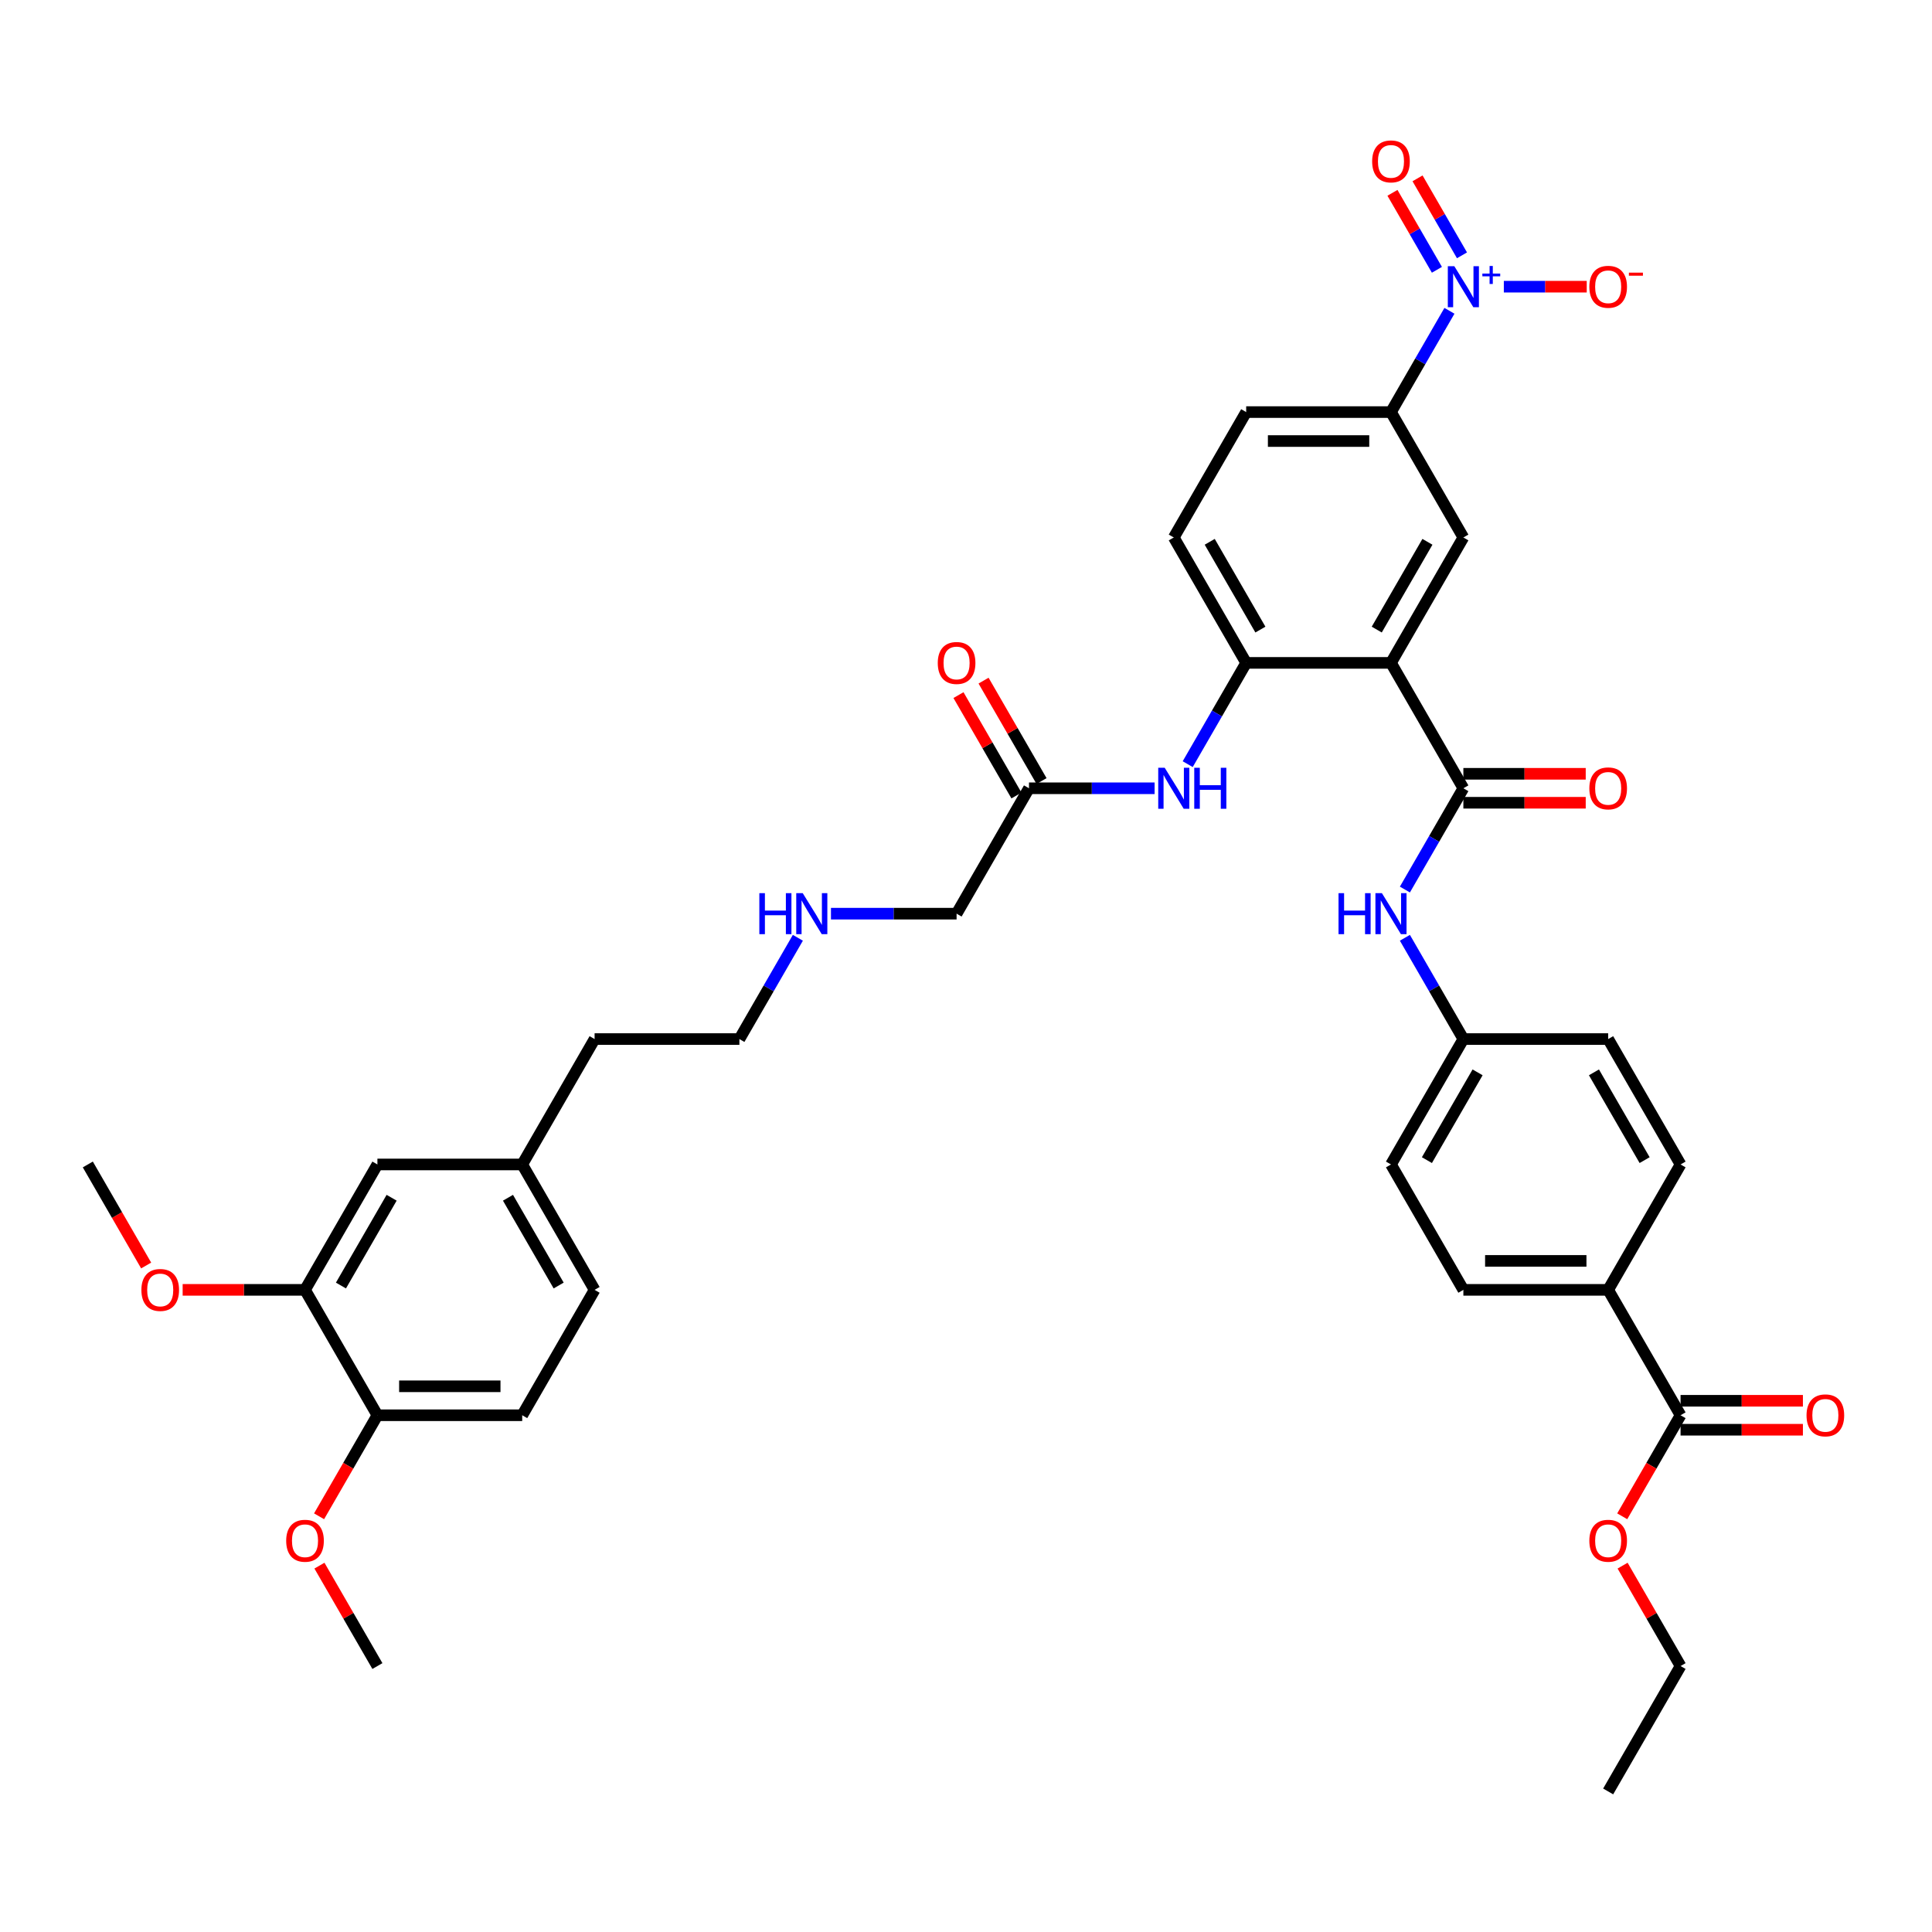 <?xml version='1.0' encoding='iso-8859-1'?>
<svg version='1.1' baseProfile='full'
              xmlns='http://www.w3.org/2000/svg'
                      xmlns:rdkit='http://www.rdkit.org/xml'
                      xmlns:xlink='http://www.w3.org/1999/xlink'
                  xml:space='preserve'
width='1000px' height='1000px' viewBox='0 0 1000 1000'>
<!-- END OF HEADER -->
<rect style='opacity:1.0;fill:#FFFFFF;stroke:none' width='1000' height='1000' x='0' y='0'> </rect>
<path class='bond-1' d='M 719.966,343.104 L 757.438,408.009' style='fill:none;fill-rule:evenodd;stroke:#000000;stroke-width:6px;stroke-linecap:butt;stroke-linejoin:miter;stroke-opacity:1' />
<path class='bond-2' d='M 719.966,343.104 L 645.02,343.104' style='fill:none;fill-rule:evenodd;stroke:#000000;stroke-width:6px;stroke-linecap:butt;stroke-linejoin:miter;stroke-opacity:1' />
<path class='bond-3' d='M 719.966,343.104 L 757.438,278.199' style='fill:none;fill-rule:evenodd;stroke:#000000;stroke-width:6px;stroke-linecap:butt;stroke-linejoin:miter;stroke-opacity:1' />
<path class='bond-3' d='M 712.605,325.874 L 738.836,280.44' style='fill:none;fill-rule:evenodd;stroke:#000000;stroke-width:6px;stroke-linecap:butt;stroke-linejoin:miter;stroke-opacity:1' />
<path class='bond-0' d='M 750.23,160.875 L 735.098,187.085' style='fill:none;fill-rule:evenodd;stroke:#0000FF;stroke-width:6px;stroke-linecap:butt;stroke-linejoin:miter;stroke-opacity:1' />
<path class='bond-0' d='M 735.098,187.085 L 719.966,213.294' style='fill:none;fill-rule:evenodd;stroke:#000000;stroke-width:6px;stroke-linecap:butt;stroke-linejoin:miter;stroke-opacity:1' />
<path class='bond-9' d='M 778.382,148.389 L 799.836,148.389' style='fill:none;fill-rule:evenodd;stroke:#0000FF;stroke-width:6px;stroke-linecap:butt;stroke-linejoin:miter;stroke-opacity:1' />
<path class='bond-9' d='M 799.836,148.389 L 821.291,148.389' style='fill:none;fill-rule:evenodd;stroke:#FF0000;stroke-width:6px;stroke-linecap:butt;stroke-linejoin:miter;stroke-opacity:1' />
<path class='bond-11' d='M 756.72,132.156 L 745.218,112.234' style='fill:none;fill-rule:evenodd;stroke:#0000FF;stroke-width:6px;stroke-linecap:butt;stroke-linejoin:miter;stroke-opacity:1' />
<path class='bond-11' d='M 745.218,112.234 L 733.716,92.312' style='fill:none;fill-rule:evenodd;stroke:#FF0000;stroke-width:6px;stroke-linecap:butt;stroke-linejoin:miter;stroke-opacity:1' />
<path class='bond-11' d='M 743.739,139.651 L 732.237,119.729' style='fill:none;fill-rule:evenodd;stroke:#0000FF;stroke-width:6px;stroke-linecap:butt;stroke-linejoin:miter;stroke-opacity:1' />
<path class='bond-11' d='M 732.237,119.729 L 720.735,99.807' style='fill:none;fill-rule:evenodd;stroke:#FF0000;stroke-width:6px;stroke-linecap:butt;stroke-linejoin:miter;stroke-opacity:1' />
<path class='bond-6' d='M 757.438,408.009 L 742.306,434.218' style='fill:none;fill-rule:evenodd;stroke:#000000;stroke-width:6px;stroke-linecap:butt;stroke-linejoin:miter;stroke-opacity:1' />
<path class='bond-6' d='M 742.306,434.218 L 727.174,460.428' style='fill:none;fill-rule:evenodd;stroke:#0000FF;stroke-width:6px;stroke-linecap:butt;stroke-linejoin:miter;stroke-opacity:1' />
<path class='bond-13' d='M 757.438,415.503 L 789.103,415.503' style='fill:none;fill-rule:evenodd;stroke:#000000;stroke-width:6px;stroke-linecap:butt;stroke-linejoin:miter;stroke-opacity:1' />
<path class='bond-13' d='M 789.103,415.503 L 820.767,415.503' style='fill:none;fill-rule:evenodd;stroke:#FF0000;stroke-width:6px;stroke-linecap:butt;stroke-linejoin:miter;stroke-opacity:1' />
<path class='bond-13' d='M 757.438,400.514 L 789.103,400.514' style='fill:none;fill-rule:evenodd;stroke:#000000;stroke-width:6px;stroke-linecap:butt;stroke-linejoin:miter;stroke-opacity:1' />
<path class='bond-13' d='M 789.103,400.514 L 820.767,400.514' style='fill:none;fill-rule:evenodd;stroke:#FF0000;stroke-width:6px;stroke-linecap:butt;stroke-linejoin:miter;stroke-opacity:1' />
<path class='bond-5' d='M 645.02,343.104 L 629.888,369.313' style='fill:none;fill-rule:evenodd;stroke:#000000;stroke-width:6px;stroke-linecap:butt;stroke-linejoin:miter;stroke-opacity:1' />
<path class='bond-5' d='M 629.888,369.313 L 614.756,395.523' style='fill:none;fill-rule:evenodd;stroke:#0000FF;stroke-width:6px;stroke-linecap:butt;stroke-linejoin:miter;stroke-opacity:1' />
<path class='bond-15' d='M 645.02,343.104 L 607.547,278.199' style='fill:none;fill-rule:evenodd;stroke:#000000;stroke-width:6px;stroke-linecap:butt;stroke-linejoin:miter;stroke-opacity:1' />
<path class='bond-15' d='M 652.38,325.874 L 626.149,280.44' style='fill:none;fill-rule:evenodd;stroke:#000000;stroke-width:6px;stroke-linecap:butt;stroke-linejoin:miter;stroke-opacity:1' />
<path class='bond-4' d='M 757.438,278.199 L 719.966,213.294' style='fill:none;fill-rule:evenodd;stroke:#000000;stroke-width:6px;stroke-linecap:butt;stroke-linejoin:miter;stroke-opacity:1' />
<path class='bond-18' d='M 719.966,213.294 L 645.02,213.294' style='fill:none;fill-rule:evenodd;stroke:#000000;stroke-width:6px;stroke-linecap:butt;stroke-linejoin:miter;stroke-opacity:1' />
<path class='bond-18' d='M 708.724,228.283 L 656.262,228.283' style='fill:none;fill-rule:evenodd;stroke:#000000;stroke-width:6px;stroke-linecap:butt;stroke-linejoin:miter;stroke-opacity:1' />
<path class='bond-8' d='M 597.624,408.009 L 565.113,408.009' style='fill:none;fill-rule:evenodd;stroke:#0000FF;stroke-width:6px;stroke-linecap:butt;stroke-linejoin:miter;stroke-opacity:1' />
<path class='bond-8' d='M 565.113,408.009 L 532.601,408.009' style='fill:none;fill-rule:evenodd;stroke:#000000;stroke-width:6px;stroke-linecap:butt;stroke-linejoin:miter;stroke-opacity:1' />
<path class='bond-20' d='M 727.174,485.4 L 742.306,511.609' style='fill:none;fill-rule:evenodd;stroke:#0000FF;stroke-width:6px;stroke-linecap:butt;stroke-linejoin:miter;stroke-opacity:1' />
<path class='bond-20' d='M 742.306,511.609 L 757.438,537.819' style='fill:none;fill-rule:evenodd;stroke:#000000;stroke-width:6px;stroke-linecap:butt;stroke-linejoin:miter;stroke-opacity:1' />
<path class='bond-7' d='M 869.857,732.533 L 832.384,667.628' style='fill:none;fill-rule:evenodd;stroke:#000000;stroke-width:6px;stroke-linecap:butt;stroke-linejoin:miter;stroke-opacity:1' />
<path class='bond-17' d='M 869.857,740.028 L 901.521,740.028' style='fill:none;fill-rule:evenodd;stroke:#000000;stroke-width:6px;stroke-linecap:butt;stroke-linejoin:miter;stroke-opacity:1' />
<path class='bond-17' d='M 901.521,740.028 L 933.186,740.028' style='fill:none;fill-rule:evenodd;stroke:#FF0000;stroke-width:6px;stroke-linecap:butt;stroke-linejoin:miter;stroke-opacity:1' />
<path class='bond-17' d='M 869.857,725.039 L 901.521,725.039' style='fill:none;fill-rule:evenodd;stroke:#000000;stroke-width:6px;stroke-linecap:butt;stroke-linejoin:miter;stroke-opacity:1' />
<path class='bond-17' d='M 901.521,725.039 L 933.186,725.039' style='fill:none;fill-rule:evenodd;stroke:#FF0000;stroke-width:6px;stroke-linecap:butt;stroke-linejoin:miter;stroke-opacity:1' />
<path class='bond-25' d='M 869.857,732.533 L 854.759,758.683' style='fill:none;fill-rule:evenodd;stroke:#000000;stroke-width:6px;stroke-linecap:butt;stroke-linejoin:miter;stroke-opacity:1' />
<path class='bond-25' d='M 854.759,758.683 L 839.662,784.832' style='fill:none;fill-rule:evenodd;stroke:#FF0000;stroke-width:6px;stroke-linecap:butt;stroke-linejoin:miter;stroke-opacity:1' />
<path class='bond-19' d='M 539.092,404.262 L 524.09,378.277' style='fill:none;fill-rule:evenodd;stroke:#000000;stroke-width:6px;stroke-linecap:butt;stroke-linejoin:miter;stroke-opacity:1' />
<path class='bond-19' d='M 524.09,378.277 L 509.087,352.292' style='fill:none;fill-rule:evenodd;stroke:#FF0000;stroke-width:6px;stroke-linecap:butt;stroke-linejoin:miter;stroke-opacity:1' />
<path class='bond-19' d='M 526.111,411.756 L 511.109,385.772' style='fill:none;fill-rule:evenodd;stroke:#000000;stroke-width:6px;stroke-linecap:butt;stroke-linejoin:miter;stroke-opacity:1' />
<path class='bond-19' d='M 511.109,385.772 L 496.106,359.787' style='fill:none;fill-rule:evenodd;stroke:#FF0000;stroke-width:6px;stroke-linecap:butt;stroke-linejoin:miter;stroke-opacity:1' />
<path class='bond-32' d='M 532.601,408.009 L 495.129,472.914' style='fill:none;fill-rule:evenodd;stroke:#000000;stroke-width:6px;stroke-linecap:butt;stroke-linejoin:miter;stroke-opacity:1' />
<path class='bond-10' d='M 157.873,667.628 L 195.346,602.723' style='fill:none;fill-rule:evenodd;stroke:#000000;stroke-width:6px;stroke-linecap:butt;stroke-linejoin:miter;stroke-opacity:1' />
<path class='bond-10' d='M 176.475,665.387 L 202.706,619.954' style='fill:none;fill-rule:evenodd;stroke:#000000;stroke-width:6px;stroke-linecap:butt;stroke-linejoin:miter;stroke-opacity:1' />
<path class='bond-29' d='M 157.873,667.628 L 126.208,667.628' style='fill:none;fill-rule:evenodd;stroke:#000000;stroke-width:6px;stroke-linecap:butt;stroke-linejoin:miter;stroke-opacity:1' />
<path class='bond-29' d='M 126.208,667.628 L 94.544,667.628' style='fill:none;fill-rule:evenodd;stroke:#FF0000;stroke-width:6px;stroke-linecap:butt;stroke-linejoin:miter;stroke-opacity:1' />
<path class='bond-41' d='M 157.873,667.628 L 195.346,732.533' style='fill:none;fill-rule:evenodd;stroke:#000000;stroke-width:6px;stroke-linecap:butt;stroke-linejoin:miter;stroke-opacity:1' />
<path class='bond-12' d='M 832.384,667.628 L 757.438,667.628' style='fill:none;fill-rule:evenodd;stroke:#000000;stroke-width:6px;stroke-linecap:butt;stroke-linejoin:miter;stroke-opacity:1' />
<path class='bond-12' d='M 821.142,652.639 L 768.68,652.639' style='fill:none;fill-rule:evenodd;stroke:#000000;stroke-width:6px;stroke-linecap:butt;stroke-linejoin:miter;stroke-opacity:1' />
<path class='bond-40' d='M 832.384,667.628 L 869.857,602.723' style='fill:none;fill-rule:evenodd;stroke:#000000;stroke-width:6px;stroke-linecap:butt;stroke-linejoin:miter;stroke-opacity:1' />
<path class='bond-14' d='M 195.346,732.533 L 270.292,732.533' style='fill:none;fill-rule:evenodd;stroke:#000000;stroke-width:6px;stroke-linecap:butt;stroke-linejoin:miter;stroke-opacity:1' />
<path class='bond-14' d='M 206.588,717.544 L 259.05,717.544' style='fill:none;fill-rule:evenodd;stroke:#000000;stroke-width:6px;stroke-linecap:butt;stroke-linejoin:miter;stroke-opacity:1' />
<path class='bond-31' d='M 195.346,732.533 L 180.248,758.683' style='fill:none;fill-rule:evenodd;stroke:#000000;stroke-width:6px;stroke-linecap:butt;stroke-linejoin:miter;stroke-opacity:1' />
<path class='bond-31' d='M 180.248,758.683 L 165.151,784.832' style='fill:none;fill-rule:evenodd;stroke:#FF0000;stroke-width:6px;stroke-linecap:butt;stroke-linejoin:miter;stroke-opacity:1' />
<path class='bond-39' d='M 607.547,278.199 L 645.02,213.294' style='fill:none;fill-rule:evenodd;stroke:#000000;stroke-width:6px;stroke-linecap:butt;stroke-linejoin:miter;stroke-opacity:1' />
<path class='bond-16' d='M 195.346,602.723 L 270.292,602.723' style='fill:none;fill-rule:evenodd;stroke:#000000;stroke-width:6px;stroke-linecap:butt;stroke-linejoin:miter;stroke-opacity:1' />
<path class='bond-26' d='M 757.438,537.819 L 832.384,537.819' style='fill:none;fill-rule:evenodd;stroke:#000000;stroke-width:6px;stroke-linecap:butt;stroke-linejoin:miter;stroke-opacity:1' />
<path class='bond-27' d='M 757.438,537.819 L 719.966,602.723' style='fill:none;fill-rule:evenodd;stroke:#000000;stroke-width:6px;stroke-linecap:butt;stroke-linejoin:miter;stroke-opacity:1' />
<path class='bond-27' d='M 764.798,555.049 L 738.567,600.482' style='fill:none;fill-rule:evenodd;stroke:#000000;stroke-width:6px;stroke-linecap:butt;stroke-linejoin:miter;stroke-opacity:1' />
<path class='bond-21' d='M 757.438,667.628 L 719.966,602.723' style='fill:none;fill-rule:evenodd;stroke:#000000;stroke-width:6px;stroke-linecap:butt;stroke-linejoin:miter;stroke-opacity:1' />
<path class='bond-22' d='M 869.857,602.723 L 832.384,537.819' style='fill:none;fill-rule:evenodd;stroke:#000000;stroke-width:6px;stroke-linecap:butt;stroke-linejoin:miter;stroke-opacity:1' />
<path class='bond-22' d='M 851.255,600.482 L 825.024,555.049' style='fill:none;fill-rule:evenodd;stroke:#000000;stroke-width:6px;stroke-linecap:butt;stroke-linejoin:miter;stroke-opacity:1' />
<path class='bond-23' d='M 270.292,732.533 L 307.764,667.628' style='fill:none;fill-rule:evenodd;stroke:#000000;stroke-width:6px;stroke-linecap:butt;stroke-linejoin:miter;stroke-opacity:1' />
<path class='bond-24' d='M 270.292,602.723 L 307.764,537.819' style='fill:none;fill-rule:evenodd;stroke:#000000;stroke-width:6px;stroke-linecap:butt;stroke-linejoin:miter;stroke-opacity:1' />
<path class='bond-28' d='M 270.292,602.723 L 307.764,667.628' style='fill:none;fill-rule:evenodd;stroke:#000000;stroke-width:6px;stroke-linecap:butt;stroke-linejoin:miter;stroke-opacity:1' />
<path class='bond-28' d='M 262.931,619.954 L 289.162,665.387' style='fill:none;fill-rule:evenodd;stroke:#000000;stroke-width:6px;stroke-linecap:butt;stroke-linejoin:miter;stroke-opacity:1' />
<path class='bond-35' d='M 839.852,810.374 L 854.855,836.358' style='fill:none;fill-rule:evenodd;stroke:#FF0000;stroke-width:6px;stroke-linecap:butt;stroke-linejoin:miter;stroke-opacity:1' />
<path class='bond-35' d='M 854.855,836.358 L 869.857,862.343' style='fill:none;fill-rule:evenodd;stroke:#000000;stroke-width:6px;stroke-linecap:butt;stroke-linejoin:miter;stroke-opacity:1' />
<path class='bond-36' d='M 75.649,655.022 L 60.552,628.873' style='fill:none;fill-rule:evenodd;stroke:#FF0000;stroke-width:6px;stroke-linecap:butt;stroke-linejoin:miter;stroke-opacity:1' />
<path class='bond-36' d='M 60.552,628.873 L 45.455,602.723' style='fill:none;fill-rule:evenodd;stroke:#000000;stroke-width:6px;stroke-linecap:butt;stroke-linejoin:miter;stroke-opacity:1' />
<path class='bond-30' d='M 430.106,472.914 L 462.617,472.914' style='fill:none;fill-rule:evenodd;stroke:#0000FF;stroke-width:6px;stroke-linecap:butt;stroke-linejoin:miter;stroke-opacity:1' />
<path class='bond-30' d='M 462.617,472.914 L 495.129,472.914' style='fill:none;fill-rule:evenodd;stroke:#000000;stroke-width:6px;stroke-linecap:butt;stroke-linejoin:miter;stroke-opacity:1' />
<path class='bond-33' d='M 412.974,485.4 L 397.842,511.609' style='fill:none;fill-rule:evenodd;stroke:#0000FF;stroke-width:6px;stroke-linecap:butt;stroke-linejoin:miter;stroke-opacity:1' />
<path class='bond-33' d='M 397.842,511.609 L 382.71,537.819' style='fill:none;fill-rule:evenodd;stroke:#000000;stroke-width:6px;stroke-linecap:butt;stroke-linejoin:miter;stroke-opacity:1' />
<path class='bond-37' d='M 165.341,810.374 L 180.344,836.358' style='fill:none;fill-rule:evenodd;stroke:#FF0000;stroke-width:6px;stroke-linecap:butt;stroke-linejoin:miter;stroke-opacity:1' />
<path class='bond-37' d='M 180.344,836.358 L 195.346,862.343' style='fill:none;fill-rule:evenodd;stroke:#000000;stroke-width:6px;stroke-linecap:butt;stroke-linejoin:miter;stroke-opacity:1' />
<path class='bond-34' d='M 382.71,537.819 L 307.764,537.819' style='fill:none;fill-rule:evenodd;stroke:#000000;stroke-width:6px;stroke-linecap:butt;stroke-linejoin:miter;stroke-opacity:1' />
<path class='bond-38' d='M 869.857,862.343 L 832.384,927.248' style='fill:none;fill-rule:evenodd;stroke:#000000;stroke-width:6px;stroke-linecap:butt;stroke-linejoin:miter;stroke-opacity:1' />
<path  class='atom-1' d='M 752.747 137.777
L 759.702 149.019
Q 760.391 150.128, 761.5 152.137
Q 762.61 154.145, 762.67 154.265
L 762.67 137.777
L 765.488 137.777
L 765.488 159.002
L 762.58 159.002
L 755.115 146.711
Q 754.246 145.272, 753.316 143.623
Q 752.417 141.974, 752.147 141.464
L 752.147 159.002
L 749.389 159.002
L 749.389 137.777
L 752.747 137.777
' fill='#0000FF'/>
<path  class='atom-1' d='M 767.268 141.603
L 771.008 141.603
L 771.008 137.666
L 772.67 137.666
L 772.67 141.603
L 776.508 141.603
L 776.508 143.028
L 772.67 143.028
L 772.67 146.985
L 771.008 146.985
L 771.008 143.028
L 767.268 143.028
L 767.268 141.603
' fill='#0000FF'/>
<path  class='atom-6' d='M 602.855 397.397
L 609.81 408.638
Q 610.5 409.748, 611.609 411.756
Q 612.718 413.765, 612.778 413.885
L 612.778 397.397
L 615.596 397.397
L 615.596 418.621
L 612.688 418.621
L 605.224 406.33
Q 604.354 404.891, 603.425 403.242
Q 602.526 401.593, 602.256 401.084
L 602.256 418.621
L 599.498 418.621
L 599.498 397.397
L 602.855 397.397
' fill='#0000FF'/>
<path  class='atom-6' d='M 618.144 397.397
L 621.022 397.397
L 621.022 406.42
L 631.874 406.42
L 631.874 397.397
L 634.752 397.397
L 634.752 418.621
L 631.874 418.621
L 631.874 408.818
L 621.022 408.818
L 621.022 418.621
L 618.144 418.621
L 618.144 397.397
' fill='#0000FF'/>
<path  class='atom-7' d='M 692.82 462.301
L 695.698 462.301
L 695.698 471.325
L 706.55 471.325
L 706.55 462.301
L 709.428 462.301
L 709.428 483.526
L 706.55 483.526
L 706.55 473.723
L 695.698 473.723
L 695.698 483.526
L 692.82 483.526
L 692.82 462.301
' fill='#0000FF'/>
<path  class='atom-7' d='M 715.274 462.301
L 722.229 473.543
Q 722.918 474.652, 724.028 476.661
Q 725.137 478.67, 725.197 478.789
L 725.197 462.301
L 728.015 462.301
L 728.015 483.526
L 725.107 483.526
L 717.642 471.235
Q 716.773 469.796, 715.844 468.147
Q 714.944 466.498, 714.674 465.989
L 714.674 483.526
L 711.916 483.526
L 711.916 462.301
L 715.274 462.301
' fill='#0000FF'/>
<path  class='atom-10' d='M 822.641 148.449
Q 822.641 143.353, 825.159 140.505
Q 827.677 137.657, 832.384 137.657
Q 837.091 137.657, 839.609 140.505
Q 842.127 143.353, 842.127 148.449
Q 842.127 153.606, 839.579 156.544
Q 837.031 159.451, 832.384 159.451
Q 827.707 159.451, 825.159 156.544
Q 822.641 153.636, 822.641 148.449
M 832.384 157.053
Q 835.622 157.053, 837.36 154.895
Q 839.129 152.706, 839.129 148.449
Q 839.129 144.282, 837.36 142.184
Q 835.622 140.055, 832.384 140.055
Q 829.146 140.055, 827.378 142.154
Q 825.639 144.252, 825.639 148.449
Q 825.639 152.736, 827.378 154.895
Q 829.146 157.053, 832.384 157.053
' fill='#FF0000'/>
<path  class='atom-10' d='M 843.116 141.122
L 850.378 141.122
L 850.378 142.704
L 843.116 142.704
L 843.116 141.122
' fill='#FF0000'/>
<path  class='atom-12' d='M 710.223 83.544
Q 710.223 78.448, 712.741 75.6
Q 715.259 72.752, 719.966 72.752
Q 724.672 72.752, 727.19 75.6
Q 729.708 78.448, 729.708 83.544
Q 729.708 88.701, 727.16 91.639
Q 724.612 94.547, 719.966 94.547
Q 715.289 94.547, 712.741 91.639
Q 710.223 88.731, 710.223 83.544
M 719.966 92.148
Q 723.203 92.148, 724.942 89.99
Q 726.711 87.802, 726.711 83.544
Q 726.711 79.378, 724.942 77.279
Q 723.203 75.151, 719.966 75.151
Q 716.728 75.151, 714.959 77.249
Q 713.22 79.348, 713.22 83.544
Q 713.22 87.831, 714.959 89.99
Q 716.728 92.148, 719.966 92.148
' fill='#FF0000'/>
<path  class='atom-14' d='M 822.641 408.069
Q 822.641 402.972, 825.159 400.125
Q 827.677 397.277, 832.384 397.277
Q 837.091 397.277, 839.609 400.125
Q 842.127 402.972, 842.127 408.069
Q 842.127 413.225, 839.579 416.163
Q 837.031 419.071, 832.384 419.071
Q 827.707 419.071, 825.159 416.163
Q 822.641 413.255, 822.641 408.069
M 832.384 416.673
Q 835.622 416.673, 837.36 414.514
Q 839.129 412.326, 839.129 408.069
Q 839.129 403.902, 837.36 401.803
Q 835.622 399.675, 832.384 399.675
Q 829.146 399.675, 827.378 401.773
Q 825.639 403.872, 825.639 408.069
Q 825.639 412.356, 827.378 414.514
Q 829.146 416.673, 832.384 416.673
' fill='#FF0000'/>
<path  class='atom-18' d='M 935.06 732.593
Q 935.06 727.497, 937.578 724.649
Q 940.096 721.801, 944.803 721.801
Q 949.509 721.801, 952.027 724.649
Q 954.545 727.497, 954.545 732.593
Q 954.545 737.749, 951.997 740.687
Q 949.449 743.595, 944.803 743.595
Q 940.126 743.595, 937.578 740.687
Q 935.06 737.779, 935.06 732.593
M 944.803 741.197
Q 948.04 741.197, 949.779 739.038
Q 951.548 736.85, 951.548 732.593
Q 951.548 728.426, 949.779 726.328
Q 948.04 724.199, 944.803 724.199
Q 941.565 724.199, 939.796 726.298
Q 938.057 728.396, 938.057 732.593
Q 938.057 736.88, 939.796 739.038
Q 941.565 741.197, 944.803 741.197
' fill='#FF0000'/>
<path  class='atom-20' d='M 485.386 343.164
Q 485.386 338.068, 487.904 335.22
Q 490.422 332.372, 495.129 332.372
Q 499.835 332.372, 502.353 335.22
Q 504.871 338.068, 504.871 343.164
Q 504.871 348.32, 502.323 351.258
Q 499.775 354.166, 495.129 354.166
Q 490.452 354.166, 487.904 351.258
Q 485.386 348.35, 485.386 343.164
M 495.129 351.768
Q 498.366 351.768, 500.105 349.609
Q 501.874 347.421, 501.874 343.164
Q 501.874 338.997, 500.105 336.898
Q 498.366 334.77, 495.129 334.77
Q 491.891 334.77, 490.122 336.869
Q 488.383 338.967, 488.383 343.164
Q 488.383 347.451, 490.122 349.609
Q 491.891 351.768, 495.129 351.768
' fill='#FF0000'/>
<path  class='atom-26' d='M 822.641 797.498
Q 822.641 792.402, 825.159 789.554
Q 827.677 786.706, 832.384 786.706
Q 837.091 786.706, 839.609 789.554
Q 842.127 792.402, 842.127 797.498
Q 842.127 802.654, 839.579 805.592
Q 837.031 808.5, 832.384 808.5
Q 827.707 808.5, 825.159 805.592
Q 822.641 802.684, 822.641 797.498
M 832.384 806.102
Q 835.622 806.102, 837.36 803.943
Q 839.129 801.755, 839.129 797.498
Q 839.129 793.331, 837.36 791.232
Q 835.622 789.104, 832.384 789.104
Q 829.146 789.104, 827.378 791.202
Q 825.639 793.301, 825.639 797.498
Q 825.639 801.785, 827.378 803.943
Q 829.146 806.102, 832.384 806.102
' fill='#FF0000'/>
<path  class='atom-30' d='M 73.184 667.688
Q 73.184 662.592, 75.703 659.744
Q 78.221 656.896, 82.927 656.896
Q 87.634 656.896, 90.152 659.744
Q 92.67 662.592, 92.67 667.688
Q 92.67 672.844, 90.122 675.782
Q 87.574 678.69, 82.927 678.69
Q 78.251 678.69, 75.703 675.782
Q 73.184 672.874, 73.184 667.688
M 82.927 676.292
Q 86.165 676.292, 87.904 674.134
Q 89.672 671.945, 89.672 667.688
Q 89.672 663.521, 87.904 661.423
Q 86.165 659.294, 82.927 659.294
Q 79.69 659.294, 77.921 661.393
Q 76.182 663.491, 76.182 667.688
Q 76.182 671.975, 77.921 674.134
Q 79.69 676.292, 82.927 676.292
' fill='#FF0000'/>
<path  class='atom-31' d='M 393.038 462.301
L 395.915 462.301
L 395.915 471.325
L 406.768 471.325
L 406.768 462.301
L 409.646 462.301
L 409.646 483.526
L 406.768 483.526
L 406.768 473.723
L 395.915 473.723
L 395.915 483.526
L 393.038 483.526
L 393.038 462.301
' fill='#0000FF'/>
<path  class='atom-31' d='M 415.491 462.301
L 422.446 473.543
Q 423.136 474.652, 424.245 476.661
Q 425.354 478.67, 425.414 478.789
L 425.414 462.301
L 428.232 462.301
L 428.232 483.526
L 425.324 483.526
L 417.86 471.235
Q 416.99 469.796, 416.061 468.147
Q 415.162 466.498, 414.892 465.989
L 414.892 483.526
L 412.134 483.526
L 412.134 462.301
L 415.491 462.301
' fill='#0000FF'/>
<path  class='atom-32' d='M 148.13 797.498
Q 148.13 792.402, 150.648 789.554
Q 153.166 786.706, 157.873 786.706
Q 162.58 786.706, 165.098 789.554
Q 167.616 792.402, 167.616 797.498
Q 167.616 802.654, 165.068 805.592
Q 162.52 808.5, 157.873 808.5
Q 153.196 808.5, 150.648 805.592
Q 148.13 802.684, 148.13 797.498
M 157.873 806.102
Q 161.111 806.102, 162.849 803.943
Q 164.618 801.755, 164.618 797.498
Q 164.618 793.331, 162.849 791.232
Q 161.111 789.104, 157.873 789.104
Q 154.635 789.104, 152.867 791.202
Q 151.128 793.301, 151.128 797.498
Q 151.128 801.785, 152.867 803.943
Q 154.635 806.102, 157.873 806.102
' fill='#FF0000'/>
</svg>
